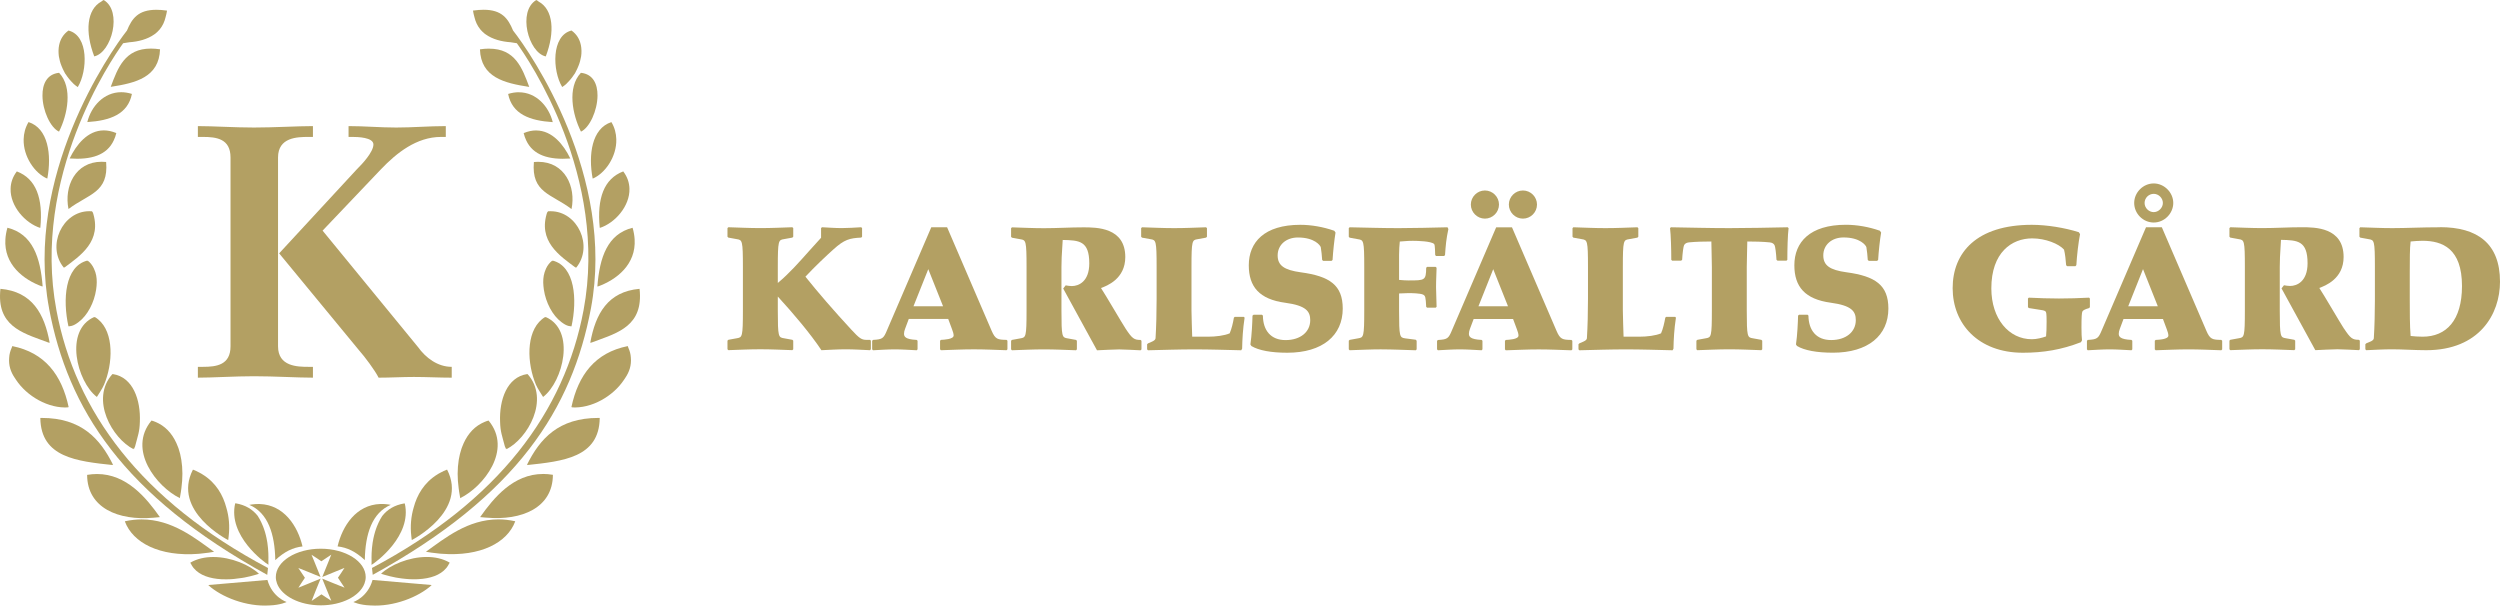 <?xml version="1.0" encoding="UTF-8"?>
<svg xmlns="http://www.w3.org/2000/svg" version="1.1" viewBox="0 0 699.82 169.52">
  <defs>
    <style>
      .cls-1 {
        stroke-width: 0px;
      }

      .cls-1, .cls-2 {
        fill: #b3a063;
      }
    </style>
  </defs>
  <g id="Text">
    <g>
      <g>
        <path class="cls-1" d="M242.61,95.14c-1.43,0-2.02-.39-4.34-2.91-4.88-5.27-9.31-10.4-12.81-14.78,2.61-2.81,5.91-5.91,7.84-7.64,3.05-2.76,4.53-3.15,7.78-3.3l.24-.25v-2.41l-.24-.24c-1.82.1-3.65.24-5.47.24s-3.7-.15-5.52-.24l-.25.24v2.71l-3.25,3.59c-2.9,3.25-5.61,6.35-8.86,9.06v-4.48c0-7.44.2-7.54,1.67-7.78l2.41-.44.24-.25v-2.41l-.24-.24c-2.96.1-5.91.24-8.97.24s-6.01-.15-8.96-.24l-.24.24v2.41l.24.25,2.41.44c1.48.24,1.67.35,1.67,7.78v12.17c0,7.44-.2,7.53-1.67,7.78l-2.41.44-.24.24v2.41l.24.25c2.96-.1,5.91-.25,8.96-.25s6.01.15,8.97.25l.24-.25v-2.41l-.24-.24-2.41-.44c-1.48-.25-1.67-.34-1.67-7.78v-3.89c4.43,4.83,9.16,10.44,12.21,15.02,2.27-.1,4.54-.25,6.8-.25s4.54.15,6.8.25l.24-.25v-2.41l-.24-.24h-.94Z"/>
        <path class="cls-1" d="M277.58,92.58l-12.46-28.96h-4.43l-12.37,28.77c-.98,2.37-1.28,2.61-3.94,2.76l-.24.24v2.41l.24.25c2.02-.1,4.09-.25,6.11-.25s4.09.15,6.11.25l.25-.25v-2.41l-.25-.24c-3.2-.15-3.54-.94-3.54-1.73,0-.45.1-.84.3-1.38l1.03-2.76h11.04l1.08,2.91c.24.59.44,1.28.44,1.72,0,1.08-2.71,1.18-3.55,1.23l-.25.24v2.41l.25.25c3.05-.1,6.11-.25,9.21-.25s6.11.15,9.16.25l.24-.25v-2.41l-.24-.24c-2.51-.05-3.15-.15-4.19-2.56ZM255.71,85.73l4.14-10.39,4.14,10.39h-8.28Z"/>
        <path class="cls-1" d="M301.21,98.05l.24-.25v-2.41l-.24-.24-2.41-.44c-1.48-.25-1.67-.34-1.67-7.78v-12.17c0-2.07.05-2.71.35-7.59,4.58.1,7.44.2,7.44,6.55,0,5.13-3,6.36-4.88,6.36-.59,0-1.13-.1-1.73-.2l-.69.89,9.46,17.29c.89-.05,5.22-.25,6.2-.25.89,0,5.27.2,6.01.25l.24-.25v-2.41l-.24-.24c-1.82,0-2.37-.39-4.19-3.15-1.04-1.58-5.71-9.61-6.9-11.38,1.58-.59,6.8-2.51,6.8-8.67,0-8.32-8.03-8.32-11.73-8.32s-7.34.24-11.03.24c-3.06,0-6.01-.15-8.97-.24l-.24.24v2.41l.24.25,2.41.44c1.48.24,1.68.35,1.68,7.78v12.17c0,7.44-.2,7.53-1.68,7.78l-2.41.44-.24.24v2.41l.24.25c2.96-.1,5.91-.25,8.97-.25s6.01.15,8.96.25Z"/>
        <path class="cls-1" d="M322.1,66.96c1.47.24,1.67.35,1.67,7.78v8.96c0,3.74-.1,7.78-.3,10.99-.05.39-.35.64-.98.94l-1.13.49-.25.25v1.43l.25.25c4.33-.1,8.72-.25,13.05-.25s8.72.15,13.05.25l.25-.45c.05-2.66.2-5.47.69-8.67l-.2-.24h-2.56l-.24.24c-.24,1.43-.64,3.15-1.18,4.38-1.48.64-3.89.94-6.11.94h-4.38c-.05-2.56-.2-4.98-.2-7.34v-12.17c0-7.44.2-7.54,1.67-7.78l2.41-.44.25-.25v-2.41l-.25-.24c-2.96.1-5.91.24-8.96.24s-6.01-.15-8.97-.24l-.24.24v2.41l.24.25,2.42.44Z"/>
        <path class="cls-1" d="M359.77,84.75c5.86.79,7,2.41,7,4.88,0,3.3-2.76,5.57-6.9,5.57s-6.31-2.71-6.35-6.85l-.25-.24h-2.36l-.3.24c-.05,1.92-.2,5.47-.59,8.08l.29.44c2.07,1.23,5.52,1.87,10.05,1.87,9.85,0,15.51-4.83,15.51-12.36,0-6.56-3.64-9.06-11.72-10.15-4.68-.64-6.5-1.92-6.5-4.73,0-2.95,2.37-5.02,5.67-5.02,4.68,0,6.25,2.22,6.4,2.71.1.39.39,3,.39,3.59l.3.25h2.31l.3-.25c.15-2.51.49-5.57.83-7.68l-.34-.5c-3.06-1.08-6.45-1.67-9.51-1.67-10.1,0-14.43,4.88-14.43,11.33,0,6.01,2.95,9.51,10.19,10.49Z"/>
        <path class="cls-1" d="M386.76,97.8c3.05,0,6.01.15,9.55.25l.25-.25v-2.41l-.25-.29-3-.39c-1.48-.25-1.67-.35-1.67-7.78v-4.78c.98-.05,1.92-.1,2.61-.1,1.04,0,3.25.05,4.04.39.74.34.79.69.94,3.45l.25.24h2.41l.25-.24c0-.59-.15-4.58-.15-5.47,0-.99,0-1.48.15-5.47l-.25-.24h-2.41l-.25.24c-.05,3.55-.35,3.55-4.98,3.55-.64,0-1.58-.05-2.61-.15v-7.05c0-1.52.1-2.46.2-3.69,2.22-.2,3-.2,3.65-.2,1.28,0,5.17.1,5.96.89.3.3.24,2.51.3,3.1l.24.25h2.26l.25-.25c.2-2.86.34-4.48.94-7.29l-.25-.49c-4.58.1-9.11.24-13.69.24s-9.11-.15-13.7-.24l-.24.24v2.42l.24.25,2.42.44c1.47.24,1.67.34,1.67,7.78v12.17c0,7.44-.2,7.53-1.67,7.78l-2.42.44-.24.24v2.41l.24.25c2.96-.1,5.91-.25,8.97-.25Z"/>
        <path class="cls-1" d="M415.67,61.2c2.16,0,3.94-1.78,3.94-3.94s-1.78-3.94-3.94-3.94-3.94,1.78-3.94,3.94,1.78,3.94,3.94,3.94Z"/>
        <path class="cls-1" d="M402.27,95.39v2.41l.25.25c2.02-.1,4.09-.25,6.11-.25s4.09.15,6.11.25l.24-.25v-2.41l-.24-.24c-3.2-.15-3.55-.94-3.55-1.72,0-.45.1-.84.29-1.38l1.04-2.76h11.03l1.08,2.91c.24.59.44,1.28.44,1.73,0,1.08-2.71,1.18-3.55,1.23l-.24.24v2.41l.24.25c3.06-.1,6.11-.25,9.21-.25s6.11.15,9.16.25l.25-.25v-2.41l-.25-.24c-2.51-.05-3.15-.15-4.18-2.56l-12.46-28.96h-4.43l-12.36,28.77c-.98,2.37-1.28,2.61-3.94,2.76l-.25.24ZM417.99,75.34l4.14,10.39h-8.27l4.14-10.39Z"/>
        <path class="cls-1" d="M426.31,61.2c2.17,0,3.94-1.78,3.94-3.94s-1.77-3.94-3.94-3.94-3.94,1.78-3.94,3.94,1.77,3.94,3.94,3.94Z"/>
        <path class="cls-1" d="M466.4,88.69l-.24.24c-.25,1.43-.64,3.15-1.19,4.38-1.48.64-3.89.94-6.11.94h-4.38c-.05-2.56-.2-4.98-.2-7.34v-12.17c0-7.44.2-7.54,1.67-7.78l2.41-.44.25-.25v-2.41l-.25-.24c-2.95.1-5.91.24-8.97.24s-6.01-.15-8.96-.24l-.24.24v2.41l.24.25,2.42.44c1.48.24,1.67.35,1.67,7.78v8.96c0,3.74-.1,7.78-.3,10.99-.05.39-.34.64-.99.94l-1.13.49-.24.25v1.43l.24.25c4.33-.1,8.72-.25,13.05-.25s8.72.15,13.06.25l.24-.45c.05-2.66.2-5.47.69-8.67l-.2-.24h-2.56Z"/>
        <path class="cls-1" d="M484.09,63.86c-5.47,0-10.89-.15-16.36-.24l-.24.24c.24,1.87.35,6.01.35,8.87l.24.24h2.51l.29-.24c.1-1.87.35-3.74.54-4.09.25-.44.6-.69,1.33-.79,1.92-.2,4.48-.25,6.31-.25,0,2.02.14,4.49.14,7.14v12.17c0,7.44-.2,7.53-1.67,7.78l-2.41.44-.25.24v2.41l.25.25c2.95-.1,5.91-.25,8.97-.25s6.01.15,8.96.25l.25-.25v-2.41l-.25-.24-2.41-.44c-1.48-.25-1.67-.34-1.67-7.78v-12.17c0-2.66.15-5.13.15-7.14,1.82,0,4.38.05,6.3.25.74.1,1.09.35,1.33.79.2.35.44,2.22.54,4.09l.29.24h2.51l.24-.24c0-2.86.1-7,.35-8.87l-.25-.24c-5.47.1-10.89.24-16.35.24Z"/>
        <path class="cls-1" d="M516.89,76.22c-4.68-.64-6.5-1.92-6.5-4.73,0-2.95,2.36-5.02,5.66-5.02,4.68,0,6.26,2.22,6.4,2.71.1.39.39,3,.39,3.59l.29.25h2.32l.29-.25c.15-2.51.49-5.57.84-7.68l-.35-.5c-3.05-1.08-6.45-1.67-9.5-1.67-10.1,0-14.44,4.88-14.44,11.33,0,6.01,2.96,9.51,10.2,10.49,5.86.79,7,2.41,7,4.88,0,3.3-2.76,5.57-6.9,5.57s-6.31-2.71-6.36-6.85l-.24-.24h-2.37l-.29.24c-.05,1.92-.2,5.47-.59,8.08l.3.44c2.07,1.23,5.52,1.87,10.05,1.87,9.85,0,15.52-4.83,15.52-12.36,0-6.56-3.65-9.06-11.72-10.15Z"/>
      </g>
      <g>
        <path class="cls-1" d="M585.02,85.98v-2.42l-.24-.24c-2.81.15-5.62.24-8.43.24s-5.61-.1-8.43-.24l-.24.24v2.42l.24.25,3.1.49c.54.05,1.33.2,1.58.45.2.2.3.54.3,2.91,0,1.62-.05,3.25-.15,4.09-1.08.39-2.62.79-3.99.79-6.41,0-11.33-5.72-11.33-14.24,0-10.05,5.71-13.99,11.43-13.99,3.75,0,7.49,1.52,8.92,3.15.3,1.18.49,2.95.59,4.38l.3.25h2.31l.25-.3c.14-2.66.59-6.41,1.03-8.67l-.34-.54c-3.89-1.23-8.92-2.07-13.15-2.07-15.47,0-22.17,7.78-22.17,17.74s7.15,18.07,19.66,18.07c5.72,0,10.79-.83,16.26-2.95l.29-.54c-.1-.64-.15-2.07-.15-3.6,0-3,.1-4.13.25-4.43.14-.34.69-.64,1.87-.98l.24-.25Z"/>
        <path class="cls-1" d="M617.62,92.58l-12.46-28.96h-4.43l-12.36,28.77c-.99,2.36-1.28,2.61-3.94,2.76l-.24.24v2.41l.24.25c2.02-.1,4.09-.25,6.11-.25s4.09.15,6.11.25l.24-.25v-2.41l-.24-.24c-3.2-.15-3.55-.94-3.55-1.72,0-.45.1-.84.3-1.38l1.03-2.76h11.04l1.08,2.91c.24.59.44,1.28.44,1.72,0,1.09-2.71,1.19-3.55,1.23l-.25.24v2.41l.25.25c3.05-.1,6.11-.25,9.21-.25s6.11.15,9.16.25l.24-.25v-2.41l-.24-.24c-2.51-.05-3.15-.15-4.19-2.56ZM595.75,85.73l4.14-10.4,4.14,10.4h-8.28Z"/>
        <path class="cls-1" d="M602.89,51.35c-2.96,0-5.47,2.51-5.47,5.47s2.47,5.47,5.47,5.47,5.47-2.56,5.47-5.47-2.51-5.47-5.47-5.47ZM602.89,59.38c-1.33,0-2.56-1.13-2.56-2.56s1.18-2.56,2.56-2.56,2.56,1.19,2.56,2.56-1.23,2.56-2.56,2.56Z"/>
        <path class="cls-1" d="M656.14,91.99c-1.04-1.58-5.71-9.61-6.9-11.38,1.58-.6,6.8-2.51,6.8-8.67,0-8.33-8.03-8.33-11.72-8.33s-7.34.24-11.04.24c-3.05,0-6.01-.15-8.96-.24l-.24.24v2.41l.24.25,2.41.44c1.48.24,1.67.35,1.67,7.78v12.17c0,7.44-.2,7.53-1.67,7.78l-2.41.44-.24.24v2.41l.24.25c2.96-.1,5.91-.25,8.96-.25s6.01.15,8.97.25l.24-.25v-2.41l-.24-.24-2.41-.44c-1.48-.25-1.67-.35-1.67-7.78v-12.17c0-2.07.05-2.71.34-7.59,4.58.1,7.44.2,7.44,6.55,0,5.13-3.01,6.36-4.88,6.36-.59,0-1.13-.1-1.72-.2l-.69.88,9.46,17.29c.89-.05,5.22-.25,6.21-.25.89,0,5.27.2,6.01.25l.24-.25v-2.41l-.24-.24c-1.82,0-2.37-.39-4.19-3.15Z"/>
        <path class="cls-1" d="M683.03,63.62c-5.22,0-9.26.24-13.35.24-3.06,0-6.01-.15-8.97-.24l-.24.24v2.41l.24.25,2.42.44c1.47.24,1.67.34,1.67,7.78v9.46c0,3.25-.1,7.29-.3,10.49,0,.34-.39.68-.84.88l-1.28.54-.25.25v1.42l.25.25c2.26-.1,4.77-.25,7.29-.25,2.81,0,6.35.25,9.51.25,14.88,0,20.64-10.1,20.64-19.17,0-10.74-6.35-15.27-16.79-15.27ZM678.15,94.25c-1.28,0-2.37-.1-3.35-.2-.24-2.96-.24-6.7-.24-10.54v-7.19c0-3.64,0-6.9.24-8.72,1.04-.1,2.17-.2,3.3-.2,5.62,0,11.08,2.17,11.08,12.67,0,9.6-4.38,14.18-11.03,14.18Z"/>
      </g>
    </g>
  </g>
  <g id="Guld">
    <g>
      <g>
        <path class="cls-1" d="M136.91,13.61c-.79,0-1.64.06-2.56.2.27,7.84,6.77,9.44,13.8,10.52-1.99-5.33-3.93-10.71-11.24-10.71Z"/>
        <path class="cls-1" d="M152.75,15.78s0-.01.01-.02c0,.03,0,.05,0,.08,2.66-6.93,2.11-13.2-2-15.41-.23-.2-.45-.35-.64-.42-5.3,3.15-2.21,14.71,2.63,15.78Z"/>
        <path class="cls-1" d="M157.37,24.31s-.02.06-.02.07c.4-.24.78-.54,1.16-.88.14-.12.27-.28.4-.42.11-.11.23-.23.34-.35.35-.37.67-.76.99-1.2.13-.18.26-.36.38-.55.1-.16.22-.29.32-.45.07-.11.11-.23.17-.33.02-.03.03-.06.05-.1.29-.53.54-1.08.77-1.65.09-.23.18-.46.26-.7.07-.21.13-.43.19-.64.09-.35.17-.7.23-1.05.02-.12.05-.23.07-.34.07-.49.1-.98.09-1.46,0-.09,0-.17-.01-.26-.01-.47-.07-.93-.16-1.38,0-.03,0-.05-.02-.08-.33-1.55-1.14-2.96-2.6-4-5.72,1.42-5.33,11.3-2.63,15.78,0,0,.01-.01.02-.01Z"/>
        <path class="cls-1" d="M162.61,36.81s.03-.02.04-.03c-.01.03-.02.05-.04.08,2.45-1.12,4.62-5.94,4.65-10.08.03-3.22-1.22-6.04-4.65-6.4-3.9,4.13-2.35,11.75,0,16.43Z"/>
        <path class="cls-1" d="M145.23,25.82c-.95,0-1.95.15-2.99.48,1.12,5.67,6.09,7.49,12.49,7.89-1.09-4.39-4.61-8.36-9.49-8.36Z"/>
        <path class="cls-1" d="M165.9,49.95s.04-.02.06-.03c-.03.03-.04.06-.06.09,3.52-1.48,6.76-6.19,6.62-11.03-.04-1.63-.45-3.27-1.37-4.8-5.5,1.77-6.5,9.15-5.25,15.78Z"/>
        <path class="cls-1" d="M150.08,36.51c-1.09,0-2.25.23-3.49.75.18.73.41,1.4.7,2.01,1.93,4.22,6.39,5.53,12.36,5.1-.02-.03-.04-.07-.06-.11-.01,0-.03,0-.05,0,.02,0,.04,0,.05,0-1.78-3.65-4.94-7.74-9.51-7.74Z"/>
        <path class="cls-1" d="M150.7,45.29c-.4,0-.81.02-1.23.06,0,.02,0,.03,0,.05,0-.01-.01-.03-.02-.04-.74,8.63,4.92,8.9,10.52,13.15,0,0-.01-.02-.01-.03,0,0,.02.02.03.03,1.28-6.28-1.9-13.21-9.29-13.21Z"/>
        <path class="cls-1" d="M167.87,63.75s.07-.03.11-.04c-.03.03-.06.06-.1.1,4.24-1.34,8.46-6.1,8.32-10.99-.04-1.64-.56-3.29-1.74-4.84-5.4,2.06-7.38,7.52-6.58,15.77Z"/>
        <path class="cls-1" d="M154.17,59.12c-.25,0-.5.01-.76.03-.04.12-.07.24-.11.37,0-.12-.03-.24-.04-.36-2.92,8.38,3.55,12.51,7.89,15.77.02-.02,0-.07-.03-.13.05.04.11.08.17.13,4.91-5.97.44-15.8-7.13-15.8Z"/>
        <path class="cls-1" d="M167.22,80.19c.08-.03.16-.06.24-.09-.08.05-.15.1-.24.15,5.46-1.93,10.88-6.28,10.43-13.28-.06-1.01-.24-2.08-.57-3.21-7.03,1.74-9.24,8.3-9.86,16.43Z"/>
        <path class="cls-1" d="M154.72,72.95c-.07.05-.12.12-.19.18.02-.06.03-.11.05-.17-.75.58-1.31,1.32-1.71,2.17-.08.16-.13.33-.2.49-.08.2-.16.38-.22.59-.38,1.19-.46,2.5-.33,3.85.02.28.06.56.1.84,0,.05.01.11.02.16.53,3.6,2.41,7.25,4.92,9.1,0,0,.01.01.02.02.17.13.35.26.52.37.67.46,1.34.73,1.97.77.06,0,.11.03.17.04,0,0-.02-.02-.02-.03.05,0,.11.02.16.02,1.65-7.49,1-16.79-5.26-18.4Z"/>
        <path class="cls-1" d="M167.87,116.99c-.13,0-.27,0-.4,0-11.04,0-16.32,5.75-19.97,13.15.14-.02.3-.03.44-.05-.26.05-.43.09-.44.1,10.1-1.07,20.23-2.11,20.38-13.15,0,0,0,.01-.01.02,0-.03,0-.05,0-.07Z"/>
        <path class="cls-1" d="M128.5,137.51c0,.05.02.1.03.15.09.61.18,1.22.31,1.85.02,0,.02-.07.04-.1,6.39-3.14,14.71-13.48,7.88-21.69-.38.1-.75.23-1.12.39-.26.1-.51.23-.75.35-.06.03-.11.06-.17.09-2.51,1.32-4.29,3.66-5.37,6.59-.05.14-.1.26-.15.4-.1.28-.18.58-.26.88-.07.24-.14.46-.2.71-.09.36-.16.73-.23,1.11-.03.17-.07.34-.1.51-.4,2.47-.4,5.17-.02,7.91.04.28.08.57.12.85Z"/>
        <path class="cls-1" d="M152,132.68c-8.26,0-13.74,6.6-17.6,12.07.44.05.88.08,1.32.12-.01,0-.02,0-.03,0,.15.02.3.02.44.03h.01c9.94.89,18.57-2.77,18.63-11.93,0,0,0,0,0,0,0-.02,0-.04,0-.06-.96-.16-1.88-.24-2.77-.24Z"/>
        <path class="cls-1" d="M109.38,141.31c-.22-.04-.43-.06-.64-.09.02,0,.04,0,.07-.01-.15-.02-.3-.02-.44-.04-.23-.03-.46-.05-.69-.07-.23-.02-.46-.02-.69-.02-.11,0-.22,0-.33,0-.06,0-.13,0-.19,0-6.71.23-10.6,6.03-11.97,11.87,2.71.32,5.01,1.42,7.62,3.83.12-7.32,2.04-13.26,7.28-15.47Z"/>
        <path class="cls-1" d="M144.21,145.91c-1.63-.36-3.19-.52-4.69-.52-8.55,0-14.95,5.24-20.29,9.06.51.1,1.02.18,1.54.25,0,0-.02,0-.03,0,.07.01.14.01.2.02.54.08,1.07.14,1.61.19.2.02.41.05.61.07.14.01.27.02.41.03,10.98.85,18.44-3.12,20.65-9.05-.01.01-.03.02-.04.03.01-.03.03-.06.04-.09Z"/>
        <path class="cls-1" d="M104.29,162.34c-1.35,4.86-5.37,6.18-5.37,6.18,0,0,1.69.86,4.81.96,6.5.42,13.42-2.35,17.09-5.67-.04,0-.1.02-.17.05.06-.04.12-.07.17-.1l-16.54-1.42Z"/>
        <path class="cls-1" d="M115.29,151.17s15.84-8.11,9.86-19.72c-.65.24-1.27.54-1.87.87-.2.11-.4.21-.59.32-.04.03-.08.06-.12.08-3.93,2.37-5.87,5.95-6.77,9.35-.74,2.49-.99,5.23-.66,8.04.07.74.15,1.15.14,1.05Z"/>
        <path class="cls-1" d="M165.24,95.96c.14-.05.27-.1.41-.15-.14.07-.26.14-.41.21,6.55-2.5,14.01-4.1,13.91-13.24,0-.61-.04-1.25-.12-1.93-8.86.78-12.33,6.95-13.8,15.11Z"/>
        <path class="cls-1" d="M175.88,97.31c-.06-.14-.08-.28-.15-.43-9.13,1.83-13.85,8.06-15.78,17.09.18-.03.38-.08.56-.11-.35.1-.56.15-.56.17,5.67.42,11.72-3.16,14.73-7.72.01-.02.03-.04.04-.06.1-.16.21-.31.31-.47,1.14-1.66,1.76-3.56,1.56-5.67-.05-.95-.29-1.89-.72-2.8Z"/>
        <path class="cls-1" d="M125.88,157.49c-1.93-1.12-4.16-1.58-6.43-1.58-5.02,0-10.23,2.26-12.78,4.7.28.09.56.18.85.26,0,0-.02,0-.03,0,.04,0,.07.01.1.02,1,.3,2.06.56,3.16.77.23.05.45.08.67.11.75.12,1.51.23,2.28.29.32.03.64.05.95.07.76.04,1.51.04,2.25.01.1,0,.21,0,.31-.02,3.18-.18,6.03-1.08,7.69-3.08.06-.07.12-.15.18-.22.22-.29.41-.6.58-.94.06-.12.16-.22.21-.34-.02.01-.03.02-.04.02.01-.03.03-.05.04-.08Z"/>
        <path class="cls-1" d="M152.75,88.73c-.08.05-.14.11-.21.16.03-.05.05-.1.07-.15-5.19,3.08-5.24,11.67-3.02,17.83.54,1.6,1.07,2.38,2.47,4.6.02-.02.01-.08,0-.15,0,.01.02.03.03.05,5.48-4.25,9.19-18.62.65-22.34Z"/>
        <path class="cls-1" d="M141.33,124.94c.1.27.19.55.3.81-.02-.19-.04-.36-.06-.54.07.17.13.36.2.53,5.89-2.95,12.26-13.89,5.91-21.03-.07.01-.14.04-.21.06.02-.02.04-.04.06-.05-5.63.87-7.8,7.26-7.54,13.38.08,2.83.55,3.8,1.33,6.84Z"/>
        <path class="cls-1" d="M134.36,8.12c.09.12.19.22.29.33.3.33.62.65.97.93.1.07.2.15.3.22,1.97,1.42,4.51,2.05,7.04,2.23.56.09,1.12.18,1.72.27,3.29,4.56,25.7,37.32,18.67,74.75-5.3,28.25-23.56,53.24-59.22,72.14l.21,1.92c40.51-22.3,55.81-46.54,61.08-74.59,6.95-36.94-16.82-71.46-21.8-77.78-1.4-3.41-3.19-5.81-8.22-5.81-.89,0-1.89.08-3,.23.11.67.25,1.28.41,1.84.31,1.32.84,2.42,1.56,3.31Z"/>
        <path class="cls-1" d="M107.02,144.4c-.41.63-.76,1.29-1.07,1.95-.17.33-.31.7-.45,1.05-.08.21-.16.42-.23.63-.19.55-.37,1.11-.52,1.72-.16.62-.28,1.23-.38,1.83-.02.11-.04.22-.06.34-.32,2.12-.33,3.97-.29,5.08,0,.37-.02.73-.02,1.11.01,0,.03-.02.04-.02-.02.2,0,.2.01,0,1.05-.6,11.37-8.08,9.26-17.18-.09.02-.15.05-.23.07.03-.02.06-.04.09-.06-2.75.47-4.74,1.7-6.15,3.5Z"/>
        <path class="cls-1" d="M44.8,13.8c-.92-.13-1.77-.2-2.56-.2-7.31,0-9.25,5.38-11.24,10.71,7.03-1.08,13.53-2.68,13.8-10.52Z"/>
        <path class="cls-1" d="M26.39,15.76s0,.01.01.02c4.84-1.07,7.93-12.63,2.63-15.78-.19.08-.41.23-.64.42-4.11,2.21-4.65,8.48-1.99,15.41,0-.03,0-.05,0-.08Z"/>
        <path class="cls-1" d="M16.54,16.07c.06.35.14.7.23,1.05.06.22.12.43.19.64.08.24.17.47.26.7.22.57.48,1.11.77,1.65.02.03.03.06.05.1.06.11.11.23.17.33.1.16.21.3.32.45.12.19.25.37.38.55.31.43.64.82.99,1.2.11.12.23.24.34.35.14.13.26.29.4.42.37.33.76.63,1.15.88,0-.01-.01-.05-.01-.07,0,0,.01,0,.02.01,2.7-4.48,3.09-14.36-2.63-15.78-1.46,1.04-2.27,2.45-2.6,4,0,.03,0,.05-.02.08-.09.45-.15.91-.16,1.38,0,.09-.01.17-.01.26,0,.48.03.97.09,1.46.02.11.05.23.07.34Z"/>
        <path class="cls-1" d="M16.54,36.86s-.02-.05-.04-.08c.01,0,.03.02.04.03,2.35-4.68,3.9-12.3,0-16.43-3.43.36-4.69,3.18-4.65,6.4.02,4.14,2.2,8.97,4.65,10.08Z"/>
        <path class="cls-1" d="M36.92,26.29c-1.05-.33-2.05-.48-2.99-.48-4.89,0-8.4,3.98-9.49,8.36,6.4-.4,11.37-2.21,12.49-7.89Z"/>
        <path class="cls-1" d="M13.25,50.01s-.04-.06-.06-.09c.02.01.04.02.06.03,1.24-6.62.25-14.01-5.26-15.78-.92,1.54-1.33,3.18-1.37,4.8-.14,4.84,3.1,9.55,6.62,11.03Z"/>
        <path class="cls-1" d="M19.5,44.36c5.97.43,10.43-.88,12.36-5.1.29-.61.53-1.27.7-2.01-1.24-.52-2.41-.75-3.49-.75-4.58,0-7.73,4.09-9.51,7.74.02,0,.03,0,.05,0-.02,0-.04,0-.05,0-.02.04-.04.08-.06.11Z"/>
        <path class="cls-1" d="M19.17,58.5s.03-.02.04-.03c0,0-.02.03-.02.03,5.59-4.24,11.26-4.52,10.52-13.15,0,.01-.01.03-.02.04,0-.02,0-.03,0-.05-.42-.04-.83-.06-1.23-.06-7.39,0-10.56,6.93-9.29,13.21Z"/>
        <path class="cls-1" d="M11.28,63.81s-.07-.06-.1-.1c.03.01.07.03.11.04.8-8.25-1.18-13.72-6.58-15.77-1.18,1.54-1.71,3.2-1.74,4.84-.15,4.89,4.08,9.65,8.32,10.99Z"/>
        <path class="cls-1" d="M25.89,59.16c0,.12-.03.24-.03.36-.04-.12-.06-.24-.11-.37-.26-.02-.51-.03-.76-.03-7.57,0-12.04,9.83-7.13,15.8.06-.04.12-.08.17-.13-.04.06-.05.11-.03.13,4.34-3.26,10.81-7.39,7.89-15.77Z"/>
        <path class="cls-1" d="M11.94,80.24c-.08-.05-.16-.1-.24-.15.08.03.16.06.24.09-.62-8.14-2.83-14.7-9.86-16.43-.32,1.12-.51,2.19-.57,3.21-.46,7.01,4.97,11.35,10.43,13.28Z"/>
        <path class="cls-1" d="M19.48,91.32c.64-.04,1.3-.31,1.97-.77.18-.11.35-.24.52-.37,0,0,.01,0,.02-.02,2.51-1.85,4.39-5.5,4.92-9.1,0-.05.02-.11.02-.16.04-.28.07-.56.1-.84.13-1.35.05-2.66-.33-3.85-.06-.21-.15-.39-.23-.59-.07-.16-.12-.34-.2-.49-.4-.85-.96-1.6-1.71-2.17.02.06.03.11.05.17-.07-.06-.12-.13-.19-.18-6.26,1.61-6.91,10.91-5.26,18.4.05,0,.11-.02.16-.02,0,0-.02.02-.02.03.06,0,.11-.03.16-.04Z"/>
        <path class="cls-1" d="M31.22,130.09c.14.02.29.03.44.05-3.65-7.4-8.93-13.15-19.97-13.15-.13,0-.27,0-.4,0,0,.03,0,.05,0,.07,0,0,0-.01,0-.02.15,11.03,10.27,12.08,20.37,13.15,0,0-.18-.05-.44-.1Z"/>
        <path class="cls-1" d="M44.28,118.46c-.25-.12-.49-.25-.75-.35-.37-.16-.75-.29-1.12-.39-6.83,8.21,1.49,18.55,7.88,21.69.02.03.02.09.04.1.12-.64.22-1.25.31-1.85.01-.05.02-.1.02-.15.04-.29.09-.57.12-.85.37-2.74.38-5.44-.02-7.91-.03-.18-.07-.34-.1-.51-.07-.37-.14-.74-.22-1.11-.06-.24-.14-.47-.2-.71-.08-.3-.17-.59-.26-.88-.05-.14-.1-.27-.15-.4-1.08-2.93-2.86-5.27-5.37-6.59-.05-.03-.11-.06-.17-.09Z"/>
        <path class="cls-1" d="M43.02,144.91h.01c.15-.02.29-.02.44-.03,0,0-.02,0-.03,0,.44-.03.88-.07,1.32-.12-3.85-5.47-9.34-12.07-17.6-12.07-.89,0-1.81.08-2.77.24,0,.02,0,.04,0,.06,0,0,0,0,0,0,.06,9.16,8.69,12.83,18.63,11.93Z"/>
        <path class="cls-1" d="M72.7,141.09c-.06,0-.13,0-.19,0-.11,0-.22,0-.33,0-.23,0-.46,0-.69.02-.23.01-.46.04-.69.07-.15.02-.29.02-.44.04.02,0,.04,0,.06.01-.21.03-.42.04-.64.09,5.24,2.22,7.15,8.15,7.28,15.47,2.61-2.4,4.91-3.51,7.62-3.83-1.37-5.83-5.27-11.64-11.98-11.87Z"/>
        <path class="cls-1" d="M55.59,155.02c.14,0,.27-.01.41-.03.2-.02.41-.04.61-.07.53-.05,1.07-.11,1.61-.19.07-.01.13-.01.2-.02-.01,0-.02,0-.03,0,.51-.08,1.03-.15,1.54-.25-5.34-3.82-11.74-9.06-20.28-9.06h0c-1.49,0-3.06.16-4.69.52.01.03.03.06.04.09,0-.01-.03-.02-.04-.03,2.21,5.93,9.67,9.9,20.65,9.05Z"/>
        <path class="cls-1" d="M74.86,162.34l-16.54,1.42c.06.04.11.07.17.1-.07-.03-.14-.05-.17-.05,3.67,3.32,10.6,6.08,17.1,5.67,3.11-.11,4.81-.96,4.81-.96,0,0-4.02-1.32-5.37-6.18Z"/>
        <path class="cls-1" d="M63.87,151.17c0,.1.07-.31.14-1.05.34-2.81.09-5.55-.66-8.04-.9-3.4-2.83-6.98-6.77-9.35-.04-.03-.08-.06-.12-.08-.19-.11-.39-.22-.58-.32-.6-.33-1.22-.63-1.87-.87-5.98,11.61,9.82,19.72,9.86,19.72Z"/>
        <path class="cls-1" d="M13.91,96.02c-.14-.07-.26-.14-.4-.21.14.05.27.1.4.15-1.47-8.17-4.94-14.34-13.79-15.11-.08.68-.11,1.32-.12,1.93-.1,9.14,7.36,10.74,13.91,13.24Z"/>
        <path class="cls-1" d="M19.21,114.03s-.21-.07-.56-.17c.19.04.38.08.57.11-1.93-9.03-6.66-15.26-15.78-17.09-.07.15-.09.28-.15.43-.42.91-.67,1.85-.72,2.8-.2,2.12.42,4.01,1.56,5.67.1.16.21.31.31.47.01.02.03.04.04.06,3.01,4.57,9.06,8.14,14.73,7.72Z"/>
        <path class="cls-1" d="M62.26,162.15c.74.03,1.49.03,2.25-.01.31-.01.63-.04.95-.07.77-.07,1.53-.17,2.28-.29.23-.04.45-.07.67-.11,1.1-.21,2.16-.47,3.16-.77.03-.01.06-.01.1-.02-.01,0-.02,0-.03,0,.29-.09.57-.17.85-.26-2.55-2.44-7.76-4.7-12.78-4.7-2.27,0-4.5.46-6.43,1.58,0,.03.03.05.04.08-.01,0-.03-.01-.04-.02.05.12.15.23.21.34.17.33.36.65.58.94.06.08.11.15.18.22,1.67,2,4.52,2.9,7.69,3.08.1,0,.21.01.31.02Z"/>
        <path class="cls-1" d="M27.09,111.17c1.41-2.23,1.93-3.01,2.47-4.6,2.22-6.17,2.17-14.76-3.02-17.83.03.05.04.1.07.15-.08-.05-.14-.11-.21-.16-8.54,3.73-4.83,18.1.65,22.34.01-.02.03-.03.04-.05-.01.07-.02.13,0,.15Z"/>
        <path class="cls-1" d="M37.82,124.94c.78-3.04,1.25-4.01,1.33-6.84.26-6.13-1.91-12.51-7.54-13.38.02.02.04.04.06.05-.07-.02-.13-.05-.2-.06-6.35,7.14.02,18.08,5.91,21.03.07-.17.13-.36.2-.53-.02.18-.03.35-.06.54.11-.26.2-.54.3-.81Z"/>
        <path class="cls-1" d="M13.73,86.33c5.28,28.05,20.57,52.29,61.08,74.59l.21-1.92c-35.66-18.9-53.92-43.89-59.22-72.14C8.77,49.43,31.18,16.66,34.47,12.1c.59-.09,1.16-.18,1.72-.27,2.53-.18,5.07-.82,7.04-2.23.1-.07.2-.14.3-.22.35-.28.67-.59.97-.93.1-.11.2-.22.29-.33.72-.89,1.25-1.99,1.56-3.31.16-.57.3-1.17.41-1.84-1.11-.16-2.11-.23-3-.23-5.04,0-6.82,2.4-8.22,5.81-4.98,6.32-28.75,40.84-21.8,77.78Z"/>
        <path class="cls-1" d="M75.09,158.08c.02.21.03.21.01,0,0,0,.03.02.04.02,0-.38-.01-.74-.01-1.11.03-1.11.03-2.96-.29-5.08-.01-.12-.04-.22-.06-.34-.1-.6-.22-1.21-.38-1.83-.14-.6-.32-1.17-.52-1.72-.07-.21-.15-.42-.23-.63-.14-.36-.28-.72-.45-1.05-.31-.66-.66-1.32-1.07-1.95-1.42-1.8-3.41-3.03-6.15-3.5.03.02.06.04.09.06-.08-.02-.15-.05-.23-.07-2.12,9.1,8.2,16.59,9.26,17.18Z"/>
      </g>
      <path class="cls-1" d="M89.79,153.6c-6.95,0-12.58,3.55-12.58,7.93,0,.62.13,1.23.34,1.81,1.3,3.5,6.28,6.11,12.24,6.11s10.93-2.61,12.24-6.11c.21-.58.34-1.19.34-1.81,0-4.38-5.64-7.93-12.58-7.93ZM92.77,168.19c-.9-.54-1.86-1.22-2.78-1.82-.92.62-1.86,1.21-2.76,1.85.78-2.05,1.69-4.17,2.52-6.25-2.07.85-4.16,1.68-6.23,2.55.55-.9,1.23-1.86,1.83-2.78-.62-.91-1.22-1.85-1.85-2.75,2.04.79,4.16,1.68,6.23,2.52-.53-1.38-1.11-2.79-1.69-4.19-.28-.68-.56-1.36-.84-2.03.88.55,1.86,1.21,2.75,1.83.94-.6,1.86-1.22,2.78-1.85-.26.68-.55,1.39-.83,2.08-.56,1.38-1.14,2.78-1.69,4.16,2.07-.85,4.16-1.68,6.22-2.54-.55.88-1.21,1.85-1.83,2.75.6.95,1.22,1.87,1.85,2.78-2.05-.78-4.17-1.69-6.25-2.52.85,2.07,1.68,4.17,2.55,6.22Z"/>
      <path class="cls-2" d="M71.08,35.7c-5.3,0-11.53-.4-15.69-.4v3.03h1.45c3.74,0,7.69.5,7.69,5.75v52.86c0,5.24-3.95,5.75-7.69,5.75h-1.45v3.03c4.16,0,10.39-.4,15.69-.4,5.61,0,12.26.4,16.52.4v-3.03h-1.25c-3.12,0-8.52-.1-8.52-5.75v-52.86c0-5.65,5.4-5.75,8.52-5.75h1.25v-3.03c-4.26,0-10.91.4-16.52.4M110.87,35.7c-4.47,0-8.83-.4-13.3-.4v3.03h1.14c1.35,0,5.82.1,5.82,2.12,0,2.12-3.22,5.55-4.57,6.86l-21.82,23.61,22.44,27.23c1.46,1.62,4.47,5.65,5.4,7.57,3.33,0,6.55-.2,9.87-.2,3.53,0,7.17.2,10.6.2v-3.03c-3.95,0-7.27-2.52-9.45-5.55l-26.7-32.58,16.41-17.25c4.26-4.44,9.87-8.98,16.73-8.98h1.35v-3.03c-4.68,0-9.25.4-13.92.4"/>
    </g>
  </g>
</svg>
